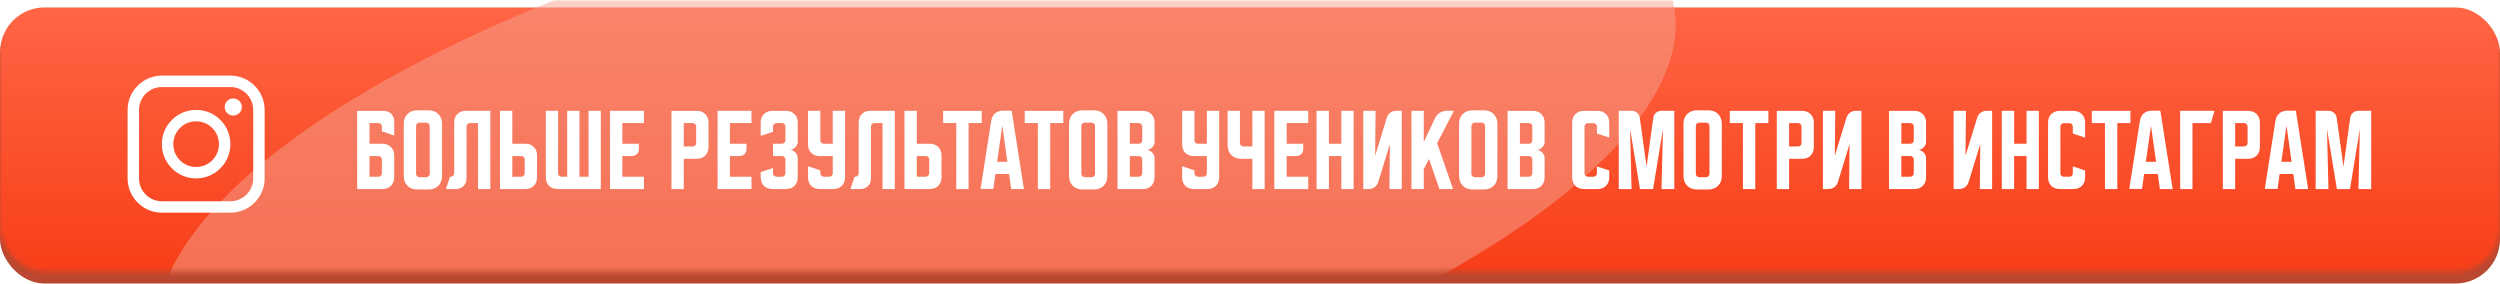 <?xml version="1.0" encoding="UTF-8"?> <svg xmlns="http://www.w3.org/2000/svg" width="529" height="60" viewBox="0 0 529 60" fill="none"> <rect y="2" width="529" height="58" rx="9.437" fill="#BA472F"></rect> <mask id="mask0_296_183" style="mask-type:alpha" maskUnits="userSpaceOnUse" x="0" y="0" width="529" height="58"> <rect width="529" height="57.487" rx="9.437" fill="#EB4825"></rect> </mask> <g mask="url(#mask0_296_183)"> <g filter="url(#filter0_ii_296_183)"> <rect width="529" height="57.487" rx="9.437" fill="url(#paint0_linear_296_183)"></rect> </g> <g filter="url(#filter1_f_296_183)"> <ellipse cx="86.243" cy="151.725" rx="86.243" ry="151.725" transform="matrix(0.905 0.425 -0.926 0.376 256.303 -56.403)" fill="#F4A290" fill-opacity="0.51"></ellipse> </g> </g> <g filter="url(#filter2_d_296_183)"> <path d="M75.575 21.459H81.114C81.804 21.459 82.36 21.67 82.782 22.092C83.203 22.513 83.414 23.069 83.414 23.759V26.672L80.808 25.791V24.756C80.808 24.564 80.737 24.398 80.597 24.258C80.469 24.117 80.309 24.047 80.118 24.047H78.182V28.417H80.922C81.676 28.417 82.277 28.647 82.724 29.107C83.184 29.554 83.414 30.154 83.414 30.908V35.508C83.414 36.262 83.184 36.869 82.724 37.329C82.277 37.776 81.676 38 80.922 38H75.575V21.459ZM78.182 31.023V35.393H80.079C80.284 35.393 80.456 35.323 80.597 35.182C80.737 35.042 80.808 34.869 80.808 34.665V31.752C80.808 31.547 80.737 31.375 80.597 31.234C80.456 31.094 80.284 31.023 80.079 31.023H78.182ZM85.432 24.219C85.432 23.35 85.694 22.654 86.218 22.13C86.742 21.606 87.438 21.344 88.307 21.344H90.664C91.533 21.344 92.23 21.606 92.753 22.13C93.277 22.654 93.539 23.35 93.539 24.219V35.221C93.539 36.09 93.277 36.786 92.753 37.31C92.23 37.834 91.533 38.096 90.664 38.096H88.307C87.438 38.096 86.742 37.834 86.218 37.31C85.694 36.786 85.432 36.09 85.432 35.221V24.219ZM88.767 35.489H90.204C90.409 35.489 90.581 35.419 90.722 35.278C90.862 35.138 90.933 34.965 90.933 34.761V24.775C90.933 24.507 90.862 24.302 90.722 24.162C90.581 24.021 90.409 23.951 90.204 23.951H88.767C88.562 23.951 88.39 24.021 88.249 24.162C88.109 24.302 88.038 24.507 88.038 24.775V34.761C88.038 34.965 88.109 35.138 88.249 35.278C88.39 35.419 88.562 35.489 88.767 35.489ZM94.365 38L95.227 35.393H95.38C95.585 35.393 95.757 35.323 95.898 35.182C96.038 35.042 96.109 34.869 96.109 34.665V23.932C96.109 23.178 96.332 22.577 96.78 22.13C97.24 21.67 97.847 21.44 98.6 21.44H103.756V38H101.15V24.047H99.444C99.239 24.047 99.067 24.117 98.926 24.258C98.786 24.398 98.716 24.571 98.716 24.775V35.7C98.716 36.39 98.505 36.946 98.083 37.367C97.661 37.789 97.106 38 96.415 38H94.365ZM105.797 38V21.44H108.403V28.417H111.144C111.898 28.417 112.499 28.647 112.946 29.107C113.406 29.554 113.636 30.154 113.636 30.908V35.508C113.636 36.262 113.406 36.869 112.946 37.329C112.499 37.776 111.898 38 111.144 38H105.797ZM108.403 31.023V35.393H110.301C110.505 35.393 110.678 35.323 110.818 35.182C110.959 35.042 111.029 34.869 111.029 34.665V31.752C111.029 31.547 110.959 31.375 110.818 31.234C110.678 31.094 110.505 31.023 110.301 31.023H108.403ZM115.496 35.508V21.44H118.084V34.665C118.084 34.869 118.154 35.042 118.295 35.182C118.435 35.323 118.608 35.393 118.812 35.393H120.02V21.44H122.607V35.393H124.543V21.44H127.13V38H117.988C117.234 38 116.627 37.776 116.167 37.329C115.72 36.869 115.496 36.262 115.496 35.508ZM129.081 21.44H136.25V24.047H131.688V28.417H135.196V29.49C135.196 29.95 135.055 30.321 134.774 30.602C134.493 30.883 134.122 31.023 133.662 31.023H131.688V35.393H136.25V38H129.081V21.44ZM142.079 21.459H147.427C148.181 21.459 148.781 21.689 149.228 22.149C149.688 22.596 149.918 23.197 149.918 23.951V29.107C149.918 29.861 149.688 30.468 149.228 30.927C148.781 31.375 148.181 31.598 147.427 31.598H144.686V38H142.079V21.459ZM144.686 24.047V28.992H146.583C146.788 28.992 146.96 28.921 147.101 28.781C147.241 28.64 147.312 28.468 147.312 28.263V24.775C147.312 24.571 147.241 24.398 147.101 24.258C146.96 24.117 146.788 24.047 146.583 24.047H144.686ZM151.846 21.44H159.014V24.047H154.453V28.417H157.96V29.49C157.96 29.95 157.82 30.321 157.539 30.602C157.257 30.883 156.887 31.023 156.427 31.023H154.453V35.393H159.014V38H151.846V21.44ZM163.568 33.553V34.665C163.568 34.869 163.639 35.042 163.779 35.182C163.932 35.323 164.105 35.393 164.297 35.393H165.466C165.67 35.393 165.843 35.323 165.983 35.182C166.124 35.042 166.194 34.869 166.194 34.665V31.752C166.194 31.547 166.124 31.375 165.983 31.234C165.843 31.094 165.67 31.023 165.466 31.023H163.568V28.417H165.466C165.67 28.417 165.843 28.346 165.983 28.206C166.124 28.065 166.194 27.893 166.194 27.688V24.775C166.194 24.571 166.124 24.398 165.983 24.258C165.843 24.117 165.67 24.047 165.466 24.047H164.297C164.105 24.047 163.932 24.117 163.779 24.258C163.639 24.398 163.568 24.571 163.568 24.775V25.887L160.962 26.749V23.951C160.962 23.197 161.185 22.596 161.632 22.149C162.092 21.689 162.699 21.459 163.453 21.459H166.309C167.063 21.459 167.664 21.689 168.111 22.149C168.571 22.596 168.801 23.197 168.801 23.951V28.072C168.801 28.263 168.75 28.461 168.647 28.666C168.558 28.858 168.437 29.03 168.283 29.183C168.13 29.337 167.951 29.464 167.747 29.567C167.555 29.656 167.357 29.701 167.152 29.701C167.357 29.701 167.555 29.752 167.747 29.854C167.951 29.944 168.13 30.071 168.283 30.238C168.437 30.391 168.558 30.57 168.647 30.774C168.75 30.966 168.801 31.157 168.801 31.349V35.508C168.801 36.262 168.571 36.869 168.111 37.329C167.664 37.776 167.063 38 166.309 38H163.453C162.699 38 162.092 37.776 161.632 37.329C161.185 36.869 160.962 36.262 160.962 35.508V34.416L163.568 33.553ZM170.976 21.44H173.582V27.688C173.582 27.893 173.653 28.065 173.793 28.206C173.934 28.346 174.106 28.417 174.311 28.417H176.208V21.44H178.815V35.508C178.815 36.262 178.585 36.869 178.125 37.329C177.678 37.776 177.077 38 176.323 38H173.467C172.713 38 172.106 37.776 171.646 37.329C171.199 36.869 170.976 36.262 170.976 35.508V33.17L173.582 34.052V34.665C173.582 34.869 173.653 35.042 173.793 35.182C173.934 35.323 174.106 35.393 174.311 35.393H175.48C175.684 35.393 175.857 35.323 175.997 35.182C176.138 35.042 176.208 34.869 176.208 34.665V31.023H173.467C172.713 31.023 172.106 30.8 171.646 30.352C171.199 29.892 170.976 29.286 170.976 28.532V21.44ZM179.953 38L180.816 35.393H180.969C181.174 35.393 181.346 35.323 181.487 35.182C181.627 35.042 181.698 34.869 181.698 34.665V23.932C181.698 23.178 181.921 22.577 182.368 22.13C182.828 21.67 183.435 21.44 184.189 21.44H189.345V38H186.738V24.047H185.033C184.828 24.047 184.656 24.117 184.515 24.258C184.374 24.398 184.304 24.571 184.304 24.775V35.7C184.304 36.39 184.093 36.946 183.672 37.367C183.25 37.789 182.694 38 182.004 38H179.953ZM191.385 38V21.44H193.992V28.417H196.733C197.487 28.417 198.087 28.647 198.535 29.107C198.995 29.554 199.225 30.154 199.225 30.908V35.508C199.225 36.262 198.995 36.869 198.535 37.329C198.087 37.776 197.487 38 196.733 38H191.385ZM193.992 31.023V35.393H195.89C196.094 35.393 196.267 35.323 196.407 35.182C196.548 35.042 196.618 34.869 196.618 34.665V31.752C196.618 31.547 196.548 31.375 196.407 31.234C196.267 31.094 196.094 31.023 195.89 31.023H193.992ZM199.568 21.459H207.733V24.047H204.954V38H202.347V24.047H199.568V21.459ZM209.749 23.51C209.851 22.884 210.119 22.379 210.554 21.996C211.001 21.613 211.544 21.421 212.183 21.421H214.061L216.668 38H213.966L213.525 34.818H210.631L210.19 37.981H207.487L209.749 23.51ZM210.995 32.231H213.161L212.087 24.583L210.995 32.231ZM216.833 21.459H224.998V24.047H222.219V38H219.612V24.047H216.833V21.459ZM226.208 24.219C226.208 23.35 226.47 22.654 226.994 22.13C227.518 21.606 228.214 21.344 229.083 21.344H231.44C232.309 21.344 233.006 21.606 233.53 22.13C234.053 22.654 234.315 23.35 234.315 24.219V35.221C234.315 36.09 234.053 36.786 233.53 37.31C233.006 37.834 232.309 38.096 231.44 38.096H229.083C228.214 38.096 227.518 37.834 226.994 37.31C226.47 36.786 226.208 36.09 226.208 35.221V24.219ZM229.543 35.489H230.98C231.185 35.489 231.357 35.419 231.498 35.278C231.638 35.138 231.709 34.965 231.709 34.761V24.775C231.709 24.507 231.638 24.302 231.498 24.162C231.357 24.021 231.185 23.951 230.98 23.951H229.543C229.338 23.951 229.166 24.021 229.025 24.162C228.885 24.302 228.815 24.507 228.815 24.775V34.761C228.815 34.965 228.885 35.138 229.025 35.278C229.166 35.419 229.338 35.489 229.543 35.489ZM236.469 21.459H241.816C242.57 21.459 243.171 21.689 243.618 22.149C244.078 22.596 244.308 23.197 244.308 23.951V28.072C244.308 28.276 244.257 28.481 244.155 28.685C244.065 28.877 243.938 29.049 243.771 29.203C243.618 29.356 243.439 29.484 243.235 29.586C243.043 29.675 242.851 29.72 242.66 29.72C242.851 29.72 243.043 29.771 243.235 29.873C243.439 29.963 243.618 30.084 243.771 30.238C243.938 30.391 244.065 30.57 244.155 30.774C244.257 30.966 244.308 31.164 244.308 31.368V35.508C244.308 36.262 244.078 36.869 243.618 37.329C243.171 37.776 242.57 38 241.816 38H236.469V21.459ZM239.076 31.023V35.393H240.973C241.178 35.393 241.35 35.323 241.491 35.182C241.631 35.042 241.701 34.869 241.701 34.665V31.752C241.701 31.547 241.631 31.375 241.491 31.234C241.35 31.094 241.178 31.023 240.973 31.023H239.076ZM240.973 28.417C241.178 28.417 241.35 28.346 241.491 28.206C241.631 28.065 241.701 27.893 241.701 27.688V24.775C241.701 24.571 241.631 24.398 241.491 24.258C241.35 24.117 241.178 24.047 240.973 24.047H239.076V28.417H240.973ZM250.141 21.44H252.747V27.688C252.747 27.893 252.817 28.065 252.958 28.206C253.099 28.346 253.271 28.417 253.476 28.417H255.373V21.44H257.98V35.508C257.98 36.262 257.75 36.869 257.29 37.329C256.842 37.776 256.242 38 255.488 38H252.632C251.878 38 251.271 37.776 250.811 37.329C250.364 36.869 250.141 36.262 250.141 35.508V33.17L252.747 34.052V34.665C252.747 34.869 252.817 35.042 252.958 35.182C253.099 35.323 253.271 35.393 253.476 35.393H254.645C254.849 35.393 255.022 35.323 255.162 35.182C255.303 35.042 255.373 34.869 255.373 34.665V31.023H252.632C251.878 31.023 251.271 30.8 250.811 30.352C250.364 29.892 250.141 29.286 250.141 28.532V21.44ZM262.373 21.44V28.263C262.373 28.468 262.444 28.64 262.584 28.781C262.725 28.921 262.897 28.992 263.102 28.992H264.999V21.44H267.606V38H264.999V31.598H262.642C261.773 31.598 261.076 31.336 260.553 30.812C260.029 30.289 259.767 29.592 259.767 28.723V21.44H262.373ZM269.652 21.44H276.82V24.047H272.259V28.417H275.766V29.49C275.766 29.95 275.625 30.321 275.344 30.602C275.063 30.883 274.693 31.023 274.233 31.023H272.259V35.393H276.82V38H269.652V21.44ZM278.588 21.44H281.194V28.417H283.82V21.44H286.427V38H283.82V31.023H281.194V38H278.588V21.44ZM288.467 38V21.44H291.074L290.978 30.966L293.45 22.897C293.591 22.449 293.84 22.098 294.198 21.843C294.568 21.574 294.984 21.44 295.444 21.44H296.613V38H294.006L294.102 28.474L291.629 36.543C291.489 36.991 291.233 37.348 290.863 37.617C290.505 37.872 290.096 38 289.636 38H288.467ZM301.267 21.44V28.052L303.663 22.992C303.88 22.52 304.213 22.143 304.66 21.862C305.12 21.581 305.612 21.44 306.136 21.44H307.65L304.104 28.302L307.458 38H304.583L302.379 31.637L301.267 33.803V38H298.661V21.44H301.267ZM308.742 24.219C308.742 23.35 309.004 22.654 309.528 22.13C310.052 21.606 310.748 21.344 311.617 21.344H313.974C314.843 21.344 315.54 21.606 316.064 22.13C316.588 22.654 316.849 23.35 316.849 24.219V35.221C316.849 36.09 316.588 36.786 316.064 37.31C315.54 37.834 314.843 38.096 313.974 38.096H311.617C310.748 38.096 310.052 37.834 309.528 37.31C309.004 36.786 308.742 36.09 308.742 35.221V24.219ZM312.077 35.489H313.514C313.719 35.489 313.891 35.419 314.032 35.278C314.173 35.138 314.243 34.965 314.243 34.761V24.775C314.243 24.507 314.173 24.302 314.032 24.162C313.891 24.021 313.719 23.951 313.514 23.951H312.077C311.873 23.951 311.7 24.021 311.559 24.162C311.419 24.302 311.349 24.507 311.349 24.775V34.761C311.349 34.965 311.419 35.138 311.559 35.278C311.7 35.419 311.873 35.489 312.077 35.489ZM319.003 21.459H324.351C325.104 21.459 325.705 21.689 326.152 22.149C326.612 22.596 326.842 23.197 326.842 23.951V28.072C326.842 28.276 326.791 28.481 326.689 28.685C326.599 28.877 326.472 29.049 326.306 29.203C326.152 29.356 325.973 29.484 325.769 29.586C325.577 29.675 325.386 29.72 325.194 29.72C325.386 29.72 325.577 29.771 325.769 29.873C325.973 29.963 326.152 30.084 326.306 30.238C326.472 30.391 326.599 30.57 326.689 30.774C326.791 30.966 326.842 31.164 326.842 31.368V35.508C326.842 36.262 326.612 36.869 326.152 37.329C325.705 37.776 325.104 38 324.351 38H319.003V21.459ZM321.61 31.023V35.393H323.507C323.712 35.393 323.884 35.323 324.025 35.182C324.165 35.042 324.236 34.869 324.236 34.665V31.752C324.236 31.547 324.165 31.375 324.025 31.234C323.884 31.094 323.712 31.023 323.507 31.023H321.61ZM323.507 28.417C323.712 28.417 323.884 28.346 324.025 28.206C324.165 28.065 324.236 27.893 324.236 27.688V24.775C324.236 24.571 324.165 24.398 324.025 24.258C323.884 24.117 323.712 24.047 323.507 24.047H321.61V28.417H323.507ZM332.675 35.508V23.951C332.675 23.197 332.898 22.596 333.345 22.149C333.805 21.689 334.412 21.459 335.166 21.459H338.022C338.776 21.459 339.377 21.689 339.824 22.149C340.284 22.596 340.514 23.197 340.514 23.951V27.113L337.907 26.251V24.794C337.907 24.59 337.837 24.417 337.696 24.277C337.556 24.136 337.383 24.066 337.179 24.066H336.01C335.805 24.066 335.633 24.136 335.492 24.277C335.352 24.417 335.281 24.59 335.281 24.794V34.665C335.281 34.869 335.352 35.042 335.492 35.182C335.633 35.323 335.805 35.393 336.01 35.393H337.179C337.383 35.393 337.556 35.323 337.696 35.182C337.837 35.042 337.907 34.869 337.907 34.665V33.208L340.514 34.071V35.508C340.514 36.262 340.284 36.869 339.824 37.329C339.377 37.776 338.776 38 338.022 38H335.166C334.412 38 333.805 37.776 333.345 37.329C332.898 36.869 332.675 36.262 332.675 35.508ZM342.531 38V21.44H345.234C345.694 21.44 346.084 21.581 346.403 21.862C346.722 22.13 346.914 22.494 346.978 22.954L348.415 33.247L349.834 22.954C349.898 22.494 350.089 22.13 350.409 21.862C350.728 21.581 351.118 21.44 351.578 21.44H354.28V38H351.578L351.885 25.235L349.795 38H347.016L344.927 25.235L345.234 38H342.531ZM356.229 24.219C356.229 23.35 356.491 22.654 357.015 22.13C357.539 21.606 358.235 21.344 359.104 21.344H361.461C362.33 21.344 363.027 21.606 363.551 22.13C364.074 22.654 364.336 23.35 364.336 24.219V35.221C364.336 36.09 364.074 36.786 363.551 37.31C363.027 37.834 362.33 38.096 361.461 38.096H359.104C358.235 38.096 357.539 37.834 357.015 37.31C356.491 36.786 356.229 36.09 356.229 35.221V24.219ZM359.564 35.489H361.001C361.206 35.489 361.378 35.419 361.519 35.278C361.659 35.138 361.73 34.965 361.73 34.761V24.775C361.73 24.507 361.659 24.302 361.519 24.162C361.378 24.021 361.206 23.951 361.001 23.951H359.564C359.359 23.951 359.187 24.021 359.046 24.162C358.906 24.302 358.836 24.507 358.836 24.775V34.761C358.836 34.965 358.906 35.138 359.046 35.278C359.187 35.419 359.359 35.489 359.564 35.489ZM366.029 21.459H374.194V24.047H371.415V38H368.808V24.047H366.029V21.459ZM375.965 21.459H381.312C382.066 21.459 382.667 21.689 383.114 22.149C383.574 22.596 383.804 23.197 383.804 23.951V29.107C383.804 29.861 383.574 30.468 383.114 30.927C382.667 31.375 382.066 31.598 381.312 31.598H378.572V38H375.965V21.459ZM378.572 24.047V28.992H380.469C380.674 28.992 380.846 28.921 380.987 28.781C381.127 28.64 381.197 28.468 381.197 28.263V24.775C381.197 24.571 381.127 24.398 380.987 24.258C380.846 24.117 380.674 24.047 380.469 24.047H378.572ZM385.732 38V21.44H388.338L388.243 30.966L390.715 22.897C390.856 22.449 391.105 22.098 391.463 21.843C391.833 21.574 392.248 21.44 392.708 21.44H393.878V38H391.271L391.367 28.474L388.894 36.543C388.754 36.991 388.498 37.348 388.128 37.617C387.77 37.872 387.361 38 386.901 38H385.732ZM399.718 21.459H405.065C405.819 21.459 406.42 21.689 406.867 22.149C407.327 22.596 407.557 23.197 407.557 23.951V28.072C407.557 28.276 407.506 28.481 407.404 28.685C407.314 28.877 407.186 29.049 407.02 29.203C406.867 29.356 406.688 29.484 406.484 29.586C406.292 29.675 406.1 29.72 405.909 29.72C406.1 29.72 406.292 29.771 406.484 29.873C406.688 29.963 406.867 30.084 407.02 30.238C407.186 30.391 407.314 30.57 407.404 30.774C407.506 30.966 407.557 31.164 407.557 31.368V35.508C407.557 36.262 407.327 36.869 406.867 37.329C406.42 37.776 405.819 38 405.065 38H399.718V21.459ZM402.324 31.023V35.393H404.222C404.426 35.393 404.599 35.323 404.739 35.182C404.88 35.042 404.95 34.869 404.95 34.665V31.752C404.95 31.547 404.88 31.375 404.739 31.234C404.599 31.094 404.426 31.023 404.222 31.023H402.324ZM404.222 28.417C404.426 28.417 404.599 28.346 404.739 28.206C404.88 28.065 404.95 27.893 404.95 27.688V24.775C404.95 24.571 404.88 24.398 404.739 24.258C404.599 24.117 404.426 24.047 404.222 24.047H402.324V28.417H404.222ZM413.389 38V21.44H415.996L415.9 30.966L418.373 22.897C418.513 22.449 418.762 22.098 419.12 21.843C419.491 21.574 419.906 21.44 420.366 21.44H421.535V38H418.928L419.024 28.474L416.552 36.543C416.411 36.991 416.156 37.348 415.785 37.617C415.427 37.872 415.018 38 414.558 38H413.389ZM423.583 21.44H426.19V28.417H428.815V21.44H431.422V38H428.815V31.023H426.19V38H423.583V21.44ZM433.372 35.508V23.951C433.372 23.197 433.596 22.596 434.043 22.149C434.503 21.689 435.11 21.459 435.864 21.459H438.72C439.474 21.459 440.074 21.689 440.521 22.149C440.981 22.596 441.211 23.197 441.211 23.951V27.113L438.605 26.251V24.794C438.605 24.59 438.535 24.417 438.394 24.277C438.253 24.136 438.081 24.066 437.876 24.066H436.707C436.503 24.066 436.33 24.136 436.19 24.277C436.049 24.417 435.979 24.59 435.979 24.794V34.665C435.979 34.869 436.049 35.042 436.19 35.182C436.33 35.323 436.503 35.393 436.707 35.393H437.876C438.081 35.393 438.253 35.323 438.394 35.182C438.535 35.042 438.605 34.869 438.605 34.665V33.208L441.211 34.071V35.508C441.211 36.262 440.981 36.869 440.521 37.329C440.074 37.776 439.474 38 438.72 38H435.864C435.11 38 434.503 37.776 434.043 37.329C433.596 36.869 433.372 36.262 433.372 35.508ZM442.633 21.459H450.798V24.047H448.019V38H445.412V24.047H442.633V21.459ZM452.814 23.51C452.916 22.884 453.184 22.379 453.619 21.996C454.066 21.613 454.609 21.421 455.248 21.421H457.126L459.733 38H457.031L456.59 34.818H453.696L453.255 37.981H450.552L452.814 23.51ZM454.06 32.231H456.226L455.152 24.583L454.06 32.231ZM468.59 21.44L467.823 24.047H463.932V38H461.325V21.44H468.59ZM470.351 21.459H475.699C476.453 21.459 477.053 21.689 477.5 22.149C477.96 22.596 478.19 23.197 478.19 23.951V29.107C478.19 29.861 477.96 30.468 477.5 30.927C477.053 31.375 476.453 31.598 475.699 31.598H472.958V38H470.351V21.459ZM472.958 24.047V28.992H474.855C475.06 28.992 475.232 28.921 475.373 28.781C475.513 28.64 475.584 28.468 475.584 28.263V24.775C475.584 24.571 475.513 24.398 475.373 24.258C475.232 24.117 475.06 24.047 474.855 24.047H472.958ZM481.486 23.51C481.588 22.884 481.856 22.379 482.291 21.996C482.738 21.613 483.281 21.421 483.92 21.421H485.798L488.405 38H485.702L485.262 34.818H482.367L481.927 37.981H479.224L481.486 23.51ZM482.732 32.231H484.897L483.824 24.583L482.732 32.231ZM489.997 38V21.44H492.7C493.16 21.44 493.549 21.581 493.869 21.862C494.188 22.13 494.38 22.494 494.444 22.954L495.881 33.247L497.3 22.954C497.364 22.494 497.555 22.13 497.875 21.862C498.194 21.581 498.584 21.44 499.044 21.44H501.746V38H499.044L499.351 25.235L497.261 38H494.482L492.393 25.235L492.7 38H489.997Z" fill="white"></path> </g> <path d="M48.75 16H34.25C30.263 16 27 19.263 27 23.25V37.751C27 41.737 30.263 45.001 34.25 45.001H48.75C52.737 45.001 56 41.737 56 37.751V23.25C56 19.263 52.737 16 48.75 16ZM53.583 37.751C53.583 40.415 51.416 42.584 48.75 42.584H34.25C31.585 42.584 29.417 40.415 29.417 37.751V23.25C29.417 20.585 31.585 18.417 34.25 18.417H48.75C51.416 18.417 53.583 20.585 53.583 23.25V37.751Z" fill="white"></path> <path d="M49.355 24.458C50.356 24.458 51.168 23.647 51.168 22.646C51.168 21.645 50.356 20.833 49.355 20.833C48.354 20.833 47.543 21.645 47.543 22.646C47.543 23.647 48.354 24.458 49.355 24.458Z" fill="white"></path> <path d="M41.5 23.25C37.495 23.25 34.25 26.495 34.25 30.5C34.25 34.503 37.495 37.751 41.5 37.751C45.504 37.751 48.75 34.503 48.75 30.5C48.75 26.495 45.504 23.25 41.5 23.25ZM41.5 35.334C38.831 35.334 36.667 33.17 36.667 30.5C36.667 27.83 38.831 25.667 41.5 25.667C44.169 25.667 46.333 27.83 46.333 30.5C46.333 33.17 44.169 35.334 41.5 35.334Z" fill="white"></path> <defs> <filter id="filter0_ii_296_183" x="0" y="-1.573" width="529" height="62.206" filterUnits="userSpaceOnUse" color-interpolation-filters="sRGB"> <feFlood flood-opacity="0" result="BackgroundImageFix"></feFlood> <feBlend mode="normal" in="SourceGraphic" in2="BackgroundImageFix" result="shape"></feBlend> <feColorMatrix in="SourceAlpha" type="matrix" values="0 0 0 0 0 0 0 0 0 0 0 0 0 0 0 0 0 0 127 0" result="hardAlpha"></feColorMatrix> <feOffset dy="3.146"></feOffset> <feGaussianBlur stdDeviation="1.573"></feGaussianBlur> <feComposite in2="hardAlpha" operator="arithmetic" k2="-1" k3="1"></feComposite> <feColorMatrix type="matrix" values="0 0 0 0 0.975 0 0 0 0 0.503 0 0 0 0 0.406 0 0 0 1 0"></feColorMatrix> <feBlend mode="normal" in2="shape" result="effect1_innerShadow_296_183"></feBlend> <feColorMatrix in="SourceAlpha" type="matrix" values="0 0 0 0 0 0 0 0 0 0 0 0 0 0 0 0 0 0 127 0" result="hardAlpha"></feColorMatrix> <feOffset dy="-1.573"></feOffset> <feGaussianBlur stdDeviation="2.359"></feGaussianBlur> <feComposite in2="hardAlpha" operator="arithmetic" k2="-1" k3="1"></feComposite> <feColorMatrix type="matrix" values="0 0 0 0 0.929 0 0 0 0 0.452 0 0 0 0 0.348 0 0 0 1 0"></feColorMatrix> <feBlend mode="normal" in2="effect1_innerShadow_296_183" result="effect2_innerShadow_296_183"></feBlend> </filter> <filter id="filter1_f_296_183" x="-20.496" y="-83.983" width="428.59" height="242.674" filterUnits="userSpaceOnUse" color-interpolation-filters="sRGB"> <feFlood flood-opacity="0" result="BackgroundImageFix"></feFlood> <feBlend mode="normal" in="SourceGraphic" in2="BackgroundImageFix" result="shape"></feBlend> <feGaussianBlur stdDeviation="26.737" result="effect1_foregroundBlur_296_183"></feGaussianBlur> </filter> <filter id="filter2_d_296_183" x="71.575" y="19.344" width="434.171" height="24.752" filterUnits="userSpaceOnUse" color-interpolation-filters="sRGB"> <feFlood flood-opacity="0" result="BackgroundImageFix"></feFlood> <feColorMatrix in="SourceAlpha" type="matrix" values="0 0 0 0 0 0 0 0 0 0 0 0 0 0 0 0 0 0 127 0" result="hardAlpha"></feColorMatrix> <feOffset dy="2"></feOffset> <feGaussianBlur stdDeviation="2"></feGaussianBlur> <feComposite in2="hardAlpha" operator="out"></feComposite> <feColorMatrix type="matrix" values="0 0 0 0 0.787 0 0 0 0 0.223 0 0 0 0 0.105 0 0 0 1 0"></feColorMatrix> <feBlend mode="normal" in2="BackgroundImageFix" result="effect1_dropShadow_296_183"></feBlend> <feBlend mode="normal" in="SourceGraphic" in2="effect1_dropShadow_296_183" result="shape"></feBlend> </filter> <linearGradient id="paint0_linear_296_183" x1="264.5" y1="0" x2="264.5" y2="57.487" gradientUnits="userSpaceOnUse"> <stop stop-color="#FF6545"></stop> <stop offset="1" stop-color="#F73E17"></stop> </linearGradient> </defs> </svg> 